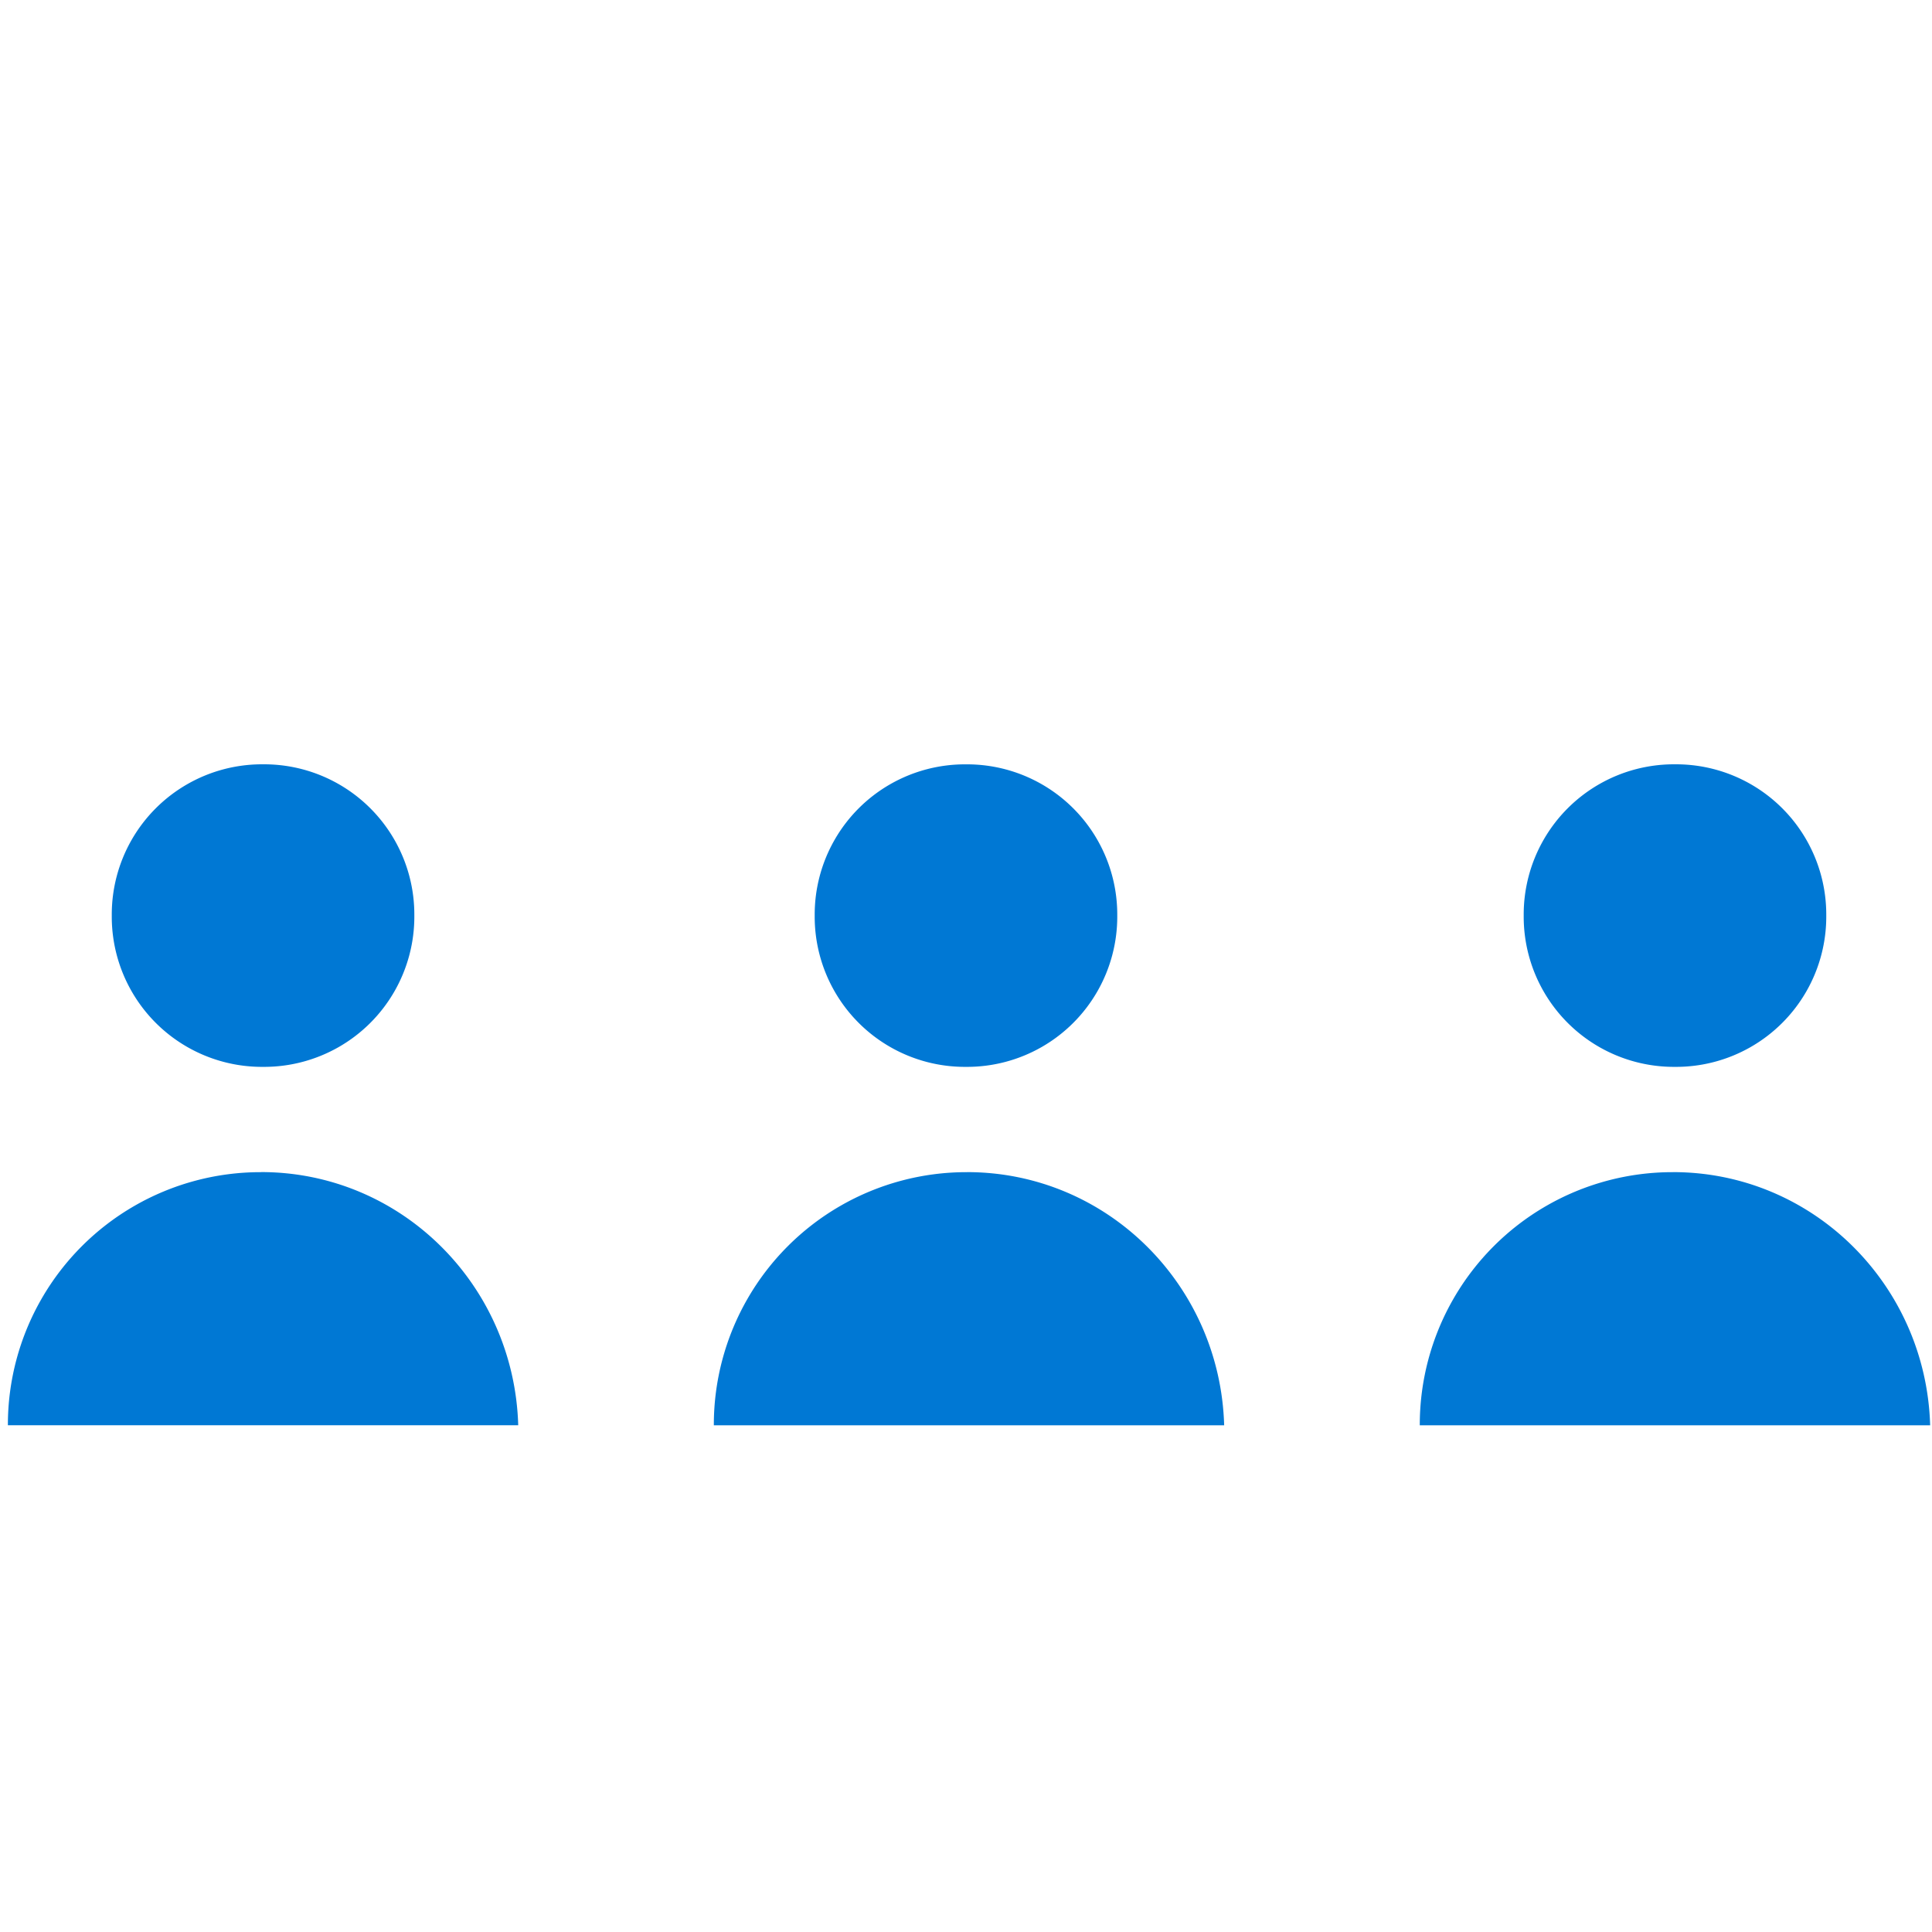 <svg xmlns="http://www.w3.org/2000/svg" viewBox="0 0 48 48"><path d="M24.024 29.122a6.277 6.277 0 00-6.289 6.289h12.679c-.1-3.483-2.907-6.29-6.39-6.29zm-17.539 0A6.277 6.277 0 00.196 35.41h12.679c-.1-3.483-2.907-6.29-6.39-6.29zm35.079 0a6.277 6.277 0 00-6.29 6.289h12.68c-.101-3.483-2.907-6.29-6.39-6.29zM6.536 26.506a3.732 3.732 0 003.758-3.759 3.732 3.732 0 00-3.758-3.758 3.732 3.732 0 00-3.759 3.758 3.732 3.732 0 003.759 3.759zm17.464 0a3.732 3.732 0 003.758-3.759A3.732 3.732 0 0024 18.99a3.732 3.732 0 00-3.759 3.758A3.732 3.732 0 0024 26.506zm17.614 0a3.732 3.732 0 003.759-3.759 3.732 3.732 0 00-3.759-3.758 3.732 3.732 0 00-3.758 3.758 3.732 3.732 0 003.758 3.759z" fill="#0078D4"/></svg>
